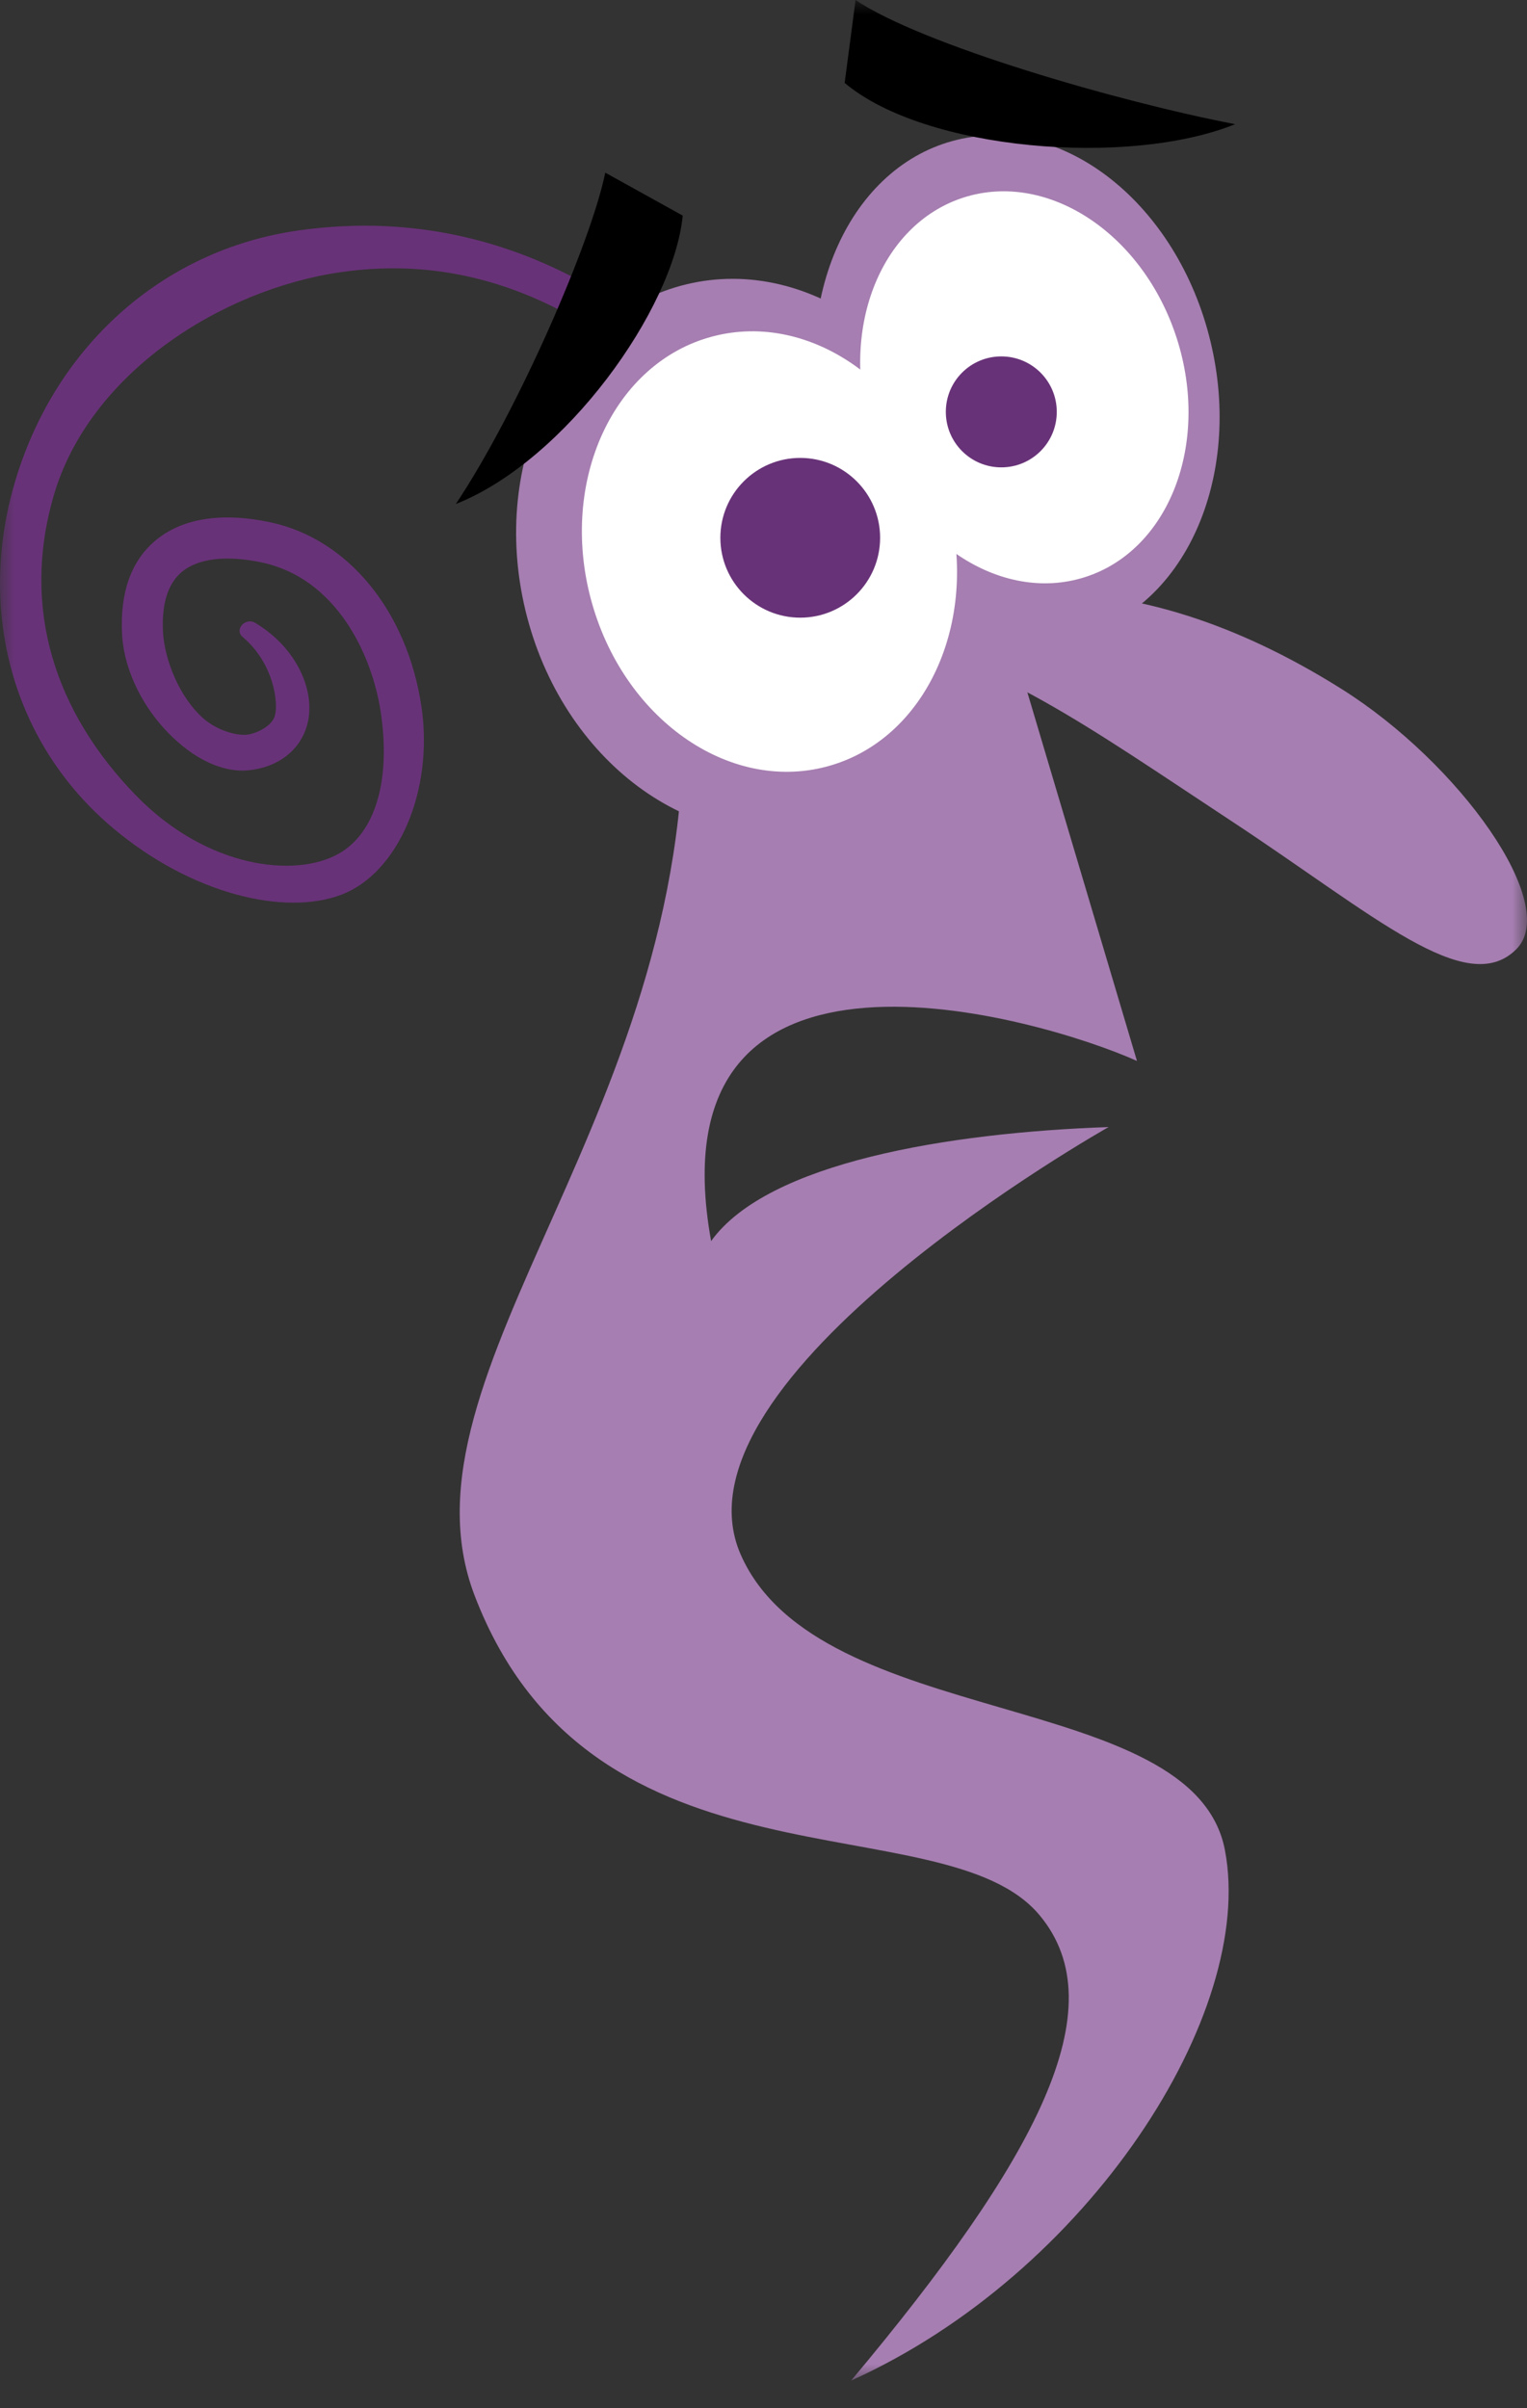 <svg width="52" height="82" viewBox="0 0 52 82" fill="none" xmlns="http://www.w3.org/2000/svg">
<rect x="0" y="0" width="52" height="82" fill="#333333" stroke="none"/>
<mask id="mask0_5867_7476" style="mask-type:luminance" maskUnits="userSpaceOnUse" x="0" y="0" width="53" height="82">
<path d="M0.001 0H52.001V81.056H0.001V0Z" fill="white"/>
</mask>
<g mask="url(#mask0_5867_7476)">
<path d="M33.258 17.765L38.718 36.126C35.505 34.681 22.128 30.696 24.216 42.26C26.143 39.576 32.306 38.569 37.754 38.376C37.754 38.376 22.572 46.918 25.227 52.941C27.884 58.964 40.65 57.444 41.713 62.997C42.775 68.551 37.061 77.418 28.985 81.059C35.291 73.529 38.04 68.355 35.392 65.203C32.121 61.31 20.163 64.784 16.162 54.328C13.244 46.702 23.919 37.698 23.245 23.371C23.049 19.199 33.258 17.765 33.258 17.765Z" fill="#A67EB1"/>
<path d="M3.836 28.187C0.425 25.309 -0.762 20.833 0.479 16.515C1.83 11.811 5.538 8.504 10.152 7.849C13.613 7.355 21.434 7.306 28.126 17.924C28.331 18.251 27.604 19.278 27.397 18.951C21.126 8.997 14.747 8.819 11.622 9.265C7.545 9.843 3.023 12.716 1.821 16.902C0.72 20.73 1.873 24.251 4.631 27.086C7.038 29.561 10.044 29.903 11.525 29.074C12.813 28.354 13.306 26.507 12.966 24.251C12.662 22.234 11.422 19.687 8.922 19.154C7.709 18.895 6.736 19.012 6.182 19.482C5.716 19.881 5.502 20.563 5.55 21.511C5.597 22.443 6.104 23.749 6.934 24.47C7.412 24.884 8.056 25.051 8.409 25.017C8.65 24.994 9.235 24.771 9.357 24.384C9.49 23.963 9.337 22.594 8.261 21.687C7.966 21.439 8.36 21.009 8.691 21.209C10.156 22.087 10.793 23.625 10.44 24.751C10.179 25.586 9.434 26.138 8.45 26.23C7.702 26.3 6.86 25.965 6.079 25.285C4.957 24.312 4.221 22.894 4.156 21.581C4.086 20.176 4.464 19.111 5.279 18.418C6.185 17.647 7.547 17.429 9.217 17.787C11.847 18.35 13.862 20.804 14.349 24.042C14.781 26.915 13.561 29.741 11.611 30.47C9.661 31.2 6.491 30.427 3.836 28.187Z" fill="#683278"/>
<path d="M17.895 20.793C19.129 25.9 23.582 29.205 27.843 28.176C32.102 27.147 34.552 22.171 33.318 17.064C32.082 11.958 27.631 8.653 23.371 9.682C19.111 10.71 16.661 15.687 17.895 20.793Z" fill="#A67EB1"/>
<path d="M28.051 14.806C29.179 19.473 33.042 22.544 36.679 21.664C40.315 20.784 42.35 16.287 41.22 11.62C40.092 6.952 36.228 3.881 32.59 4.761C28.951 5.642 26.92 10.138 28.048 14.806" fill="#A67EB1"/>
<path d="M29.312 21.402C32.653 20.102 38.169 18.733 45.692 23.464C49.686 25.977 53.154 30.804 51.636 32.322C49.938 34.019 46.795 31.158 41.929 27.954C36.956 24.678 34.006 22.509 29.312 21.402Z" fill="#A67EB1"/>
<path d="M29.69 14.849C30.831 18.418 34.08 20.568 36.949 19.651C39.817 18.735 41.218 15.097 40.076 11.528C38.934 7.959 35.685 5.809 32.817 6.725C29.948 7.642 28.548 11.28 29.69 14.849Z" fill="white"/>
<path d="M20.121 20.399C21.198 24.443 24.793 26.996 28.153 26.102C31.512 25.209 33.361 21.205 32.284 17.161C31.208 13.118 27.612 10.564 24.253 11.46C20.894 12.354 19.045 16.358 20.121 20.401" fill="white"/>
<path d="M24.531 18.312C24.531 19.814 25.749 21.032 27.251 21.032C28.753 21.032 29.971 19.814 29.971 18.312C29.971 16.811 28.753 15.592 27.251 15.592C25.749 15.592 24.531 16.811 24.531 18.312Z" fill="#683278"/>
<path d="M32.209 14.025C32.209 15.068 33.053 15.914 34.098 15.914C35.143 15.914 35.987 15.07 35.987 14.025C35.987 12.98 35.143 12.136 34.098 12.136C33.053 12.136 32.209 12.98 32.209 14.025Z" fill="#683278"/>
<path d="M15.519 17.163C19.255 15.689 22.941 10.519 23.249 7.342L20.612 5.879C20.117 8.288 17.62 14.016 15.522 17.163" fill="black"/>
<path d="M42.062 4.228C38.423 5.696 31.497 5.127 28.764 2.823L29.135 0C31.398 1.524 38.069 3.461 42.059 4.228" fill="black"/>
</g>
</svg>
